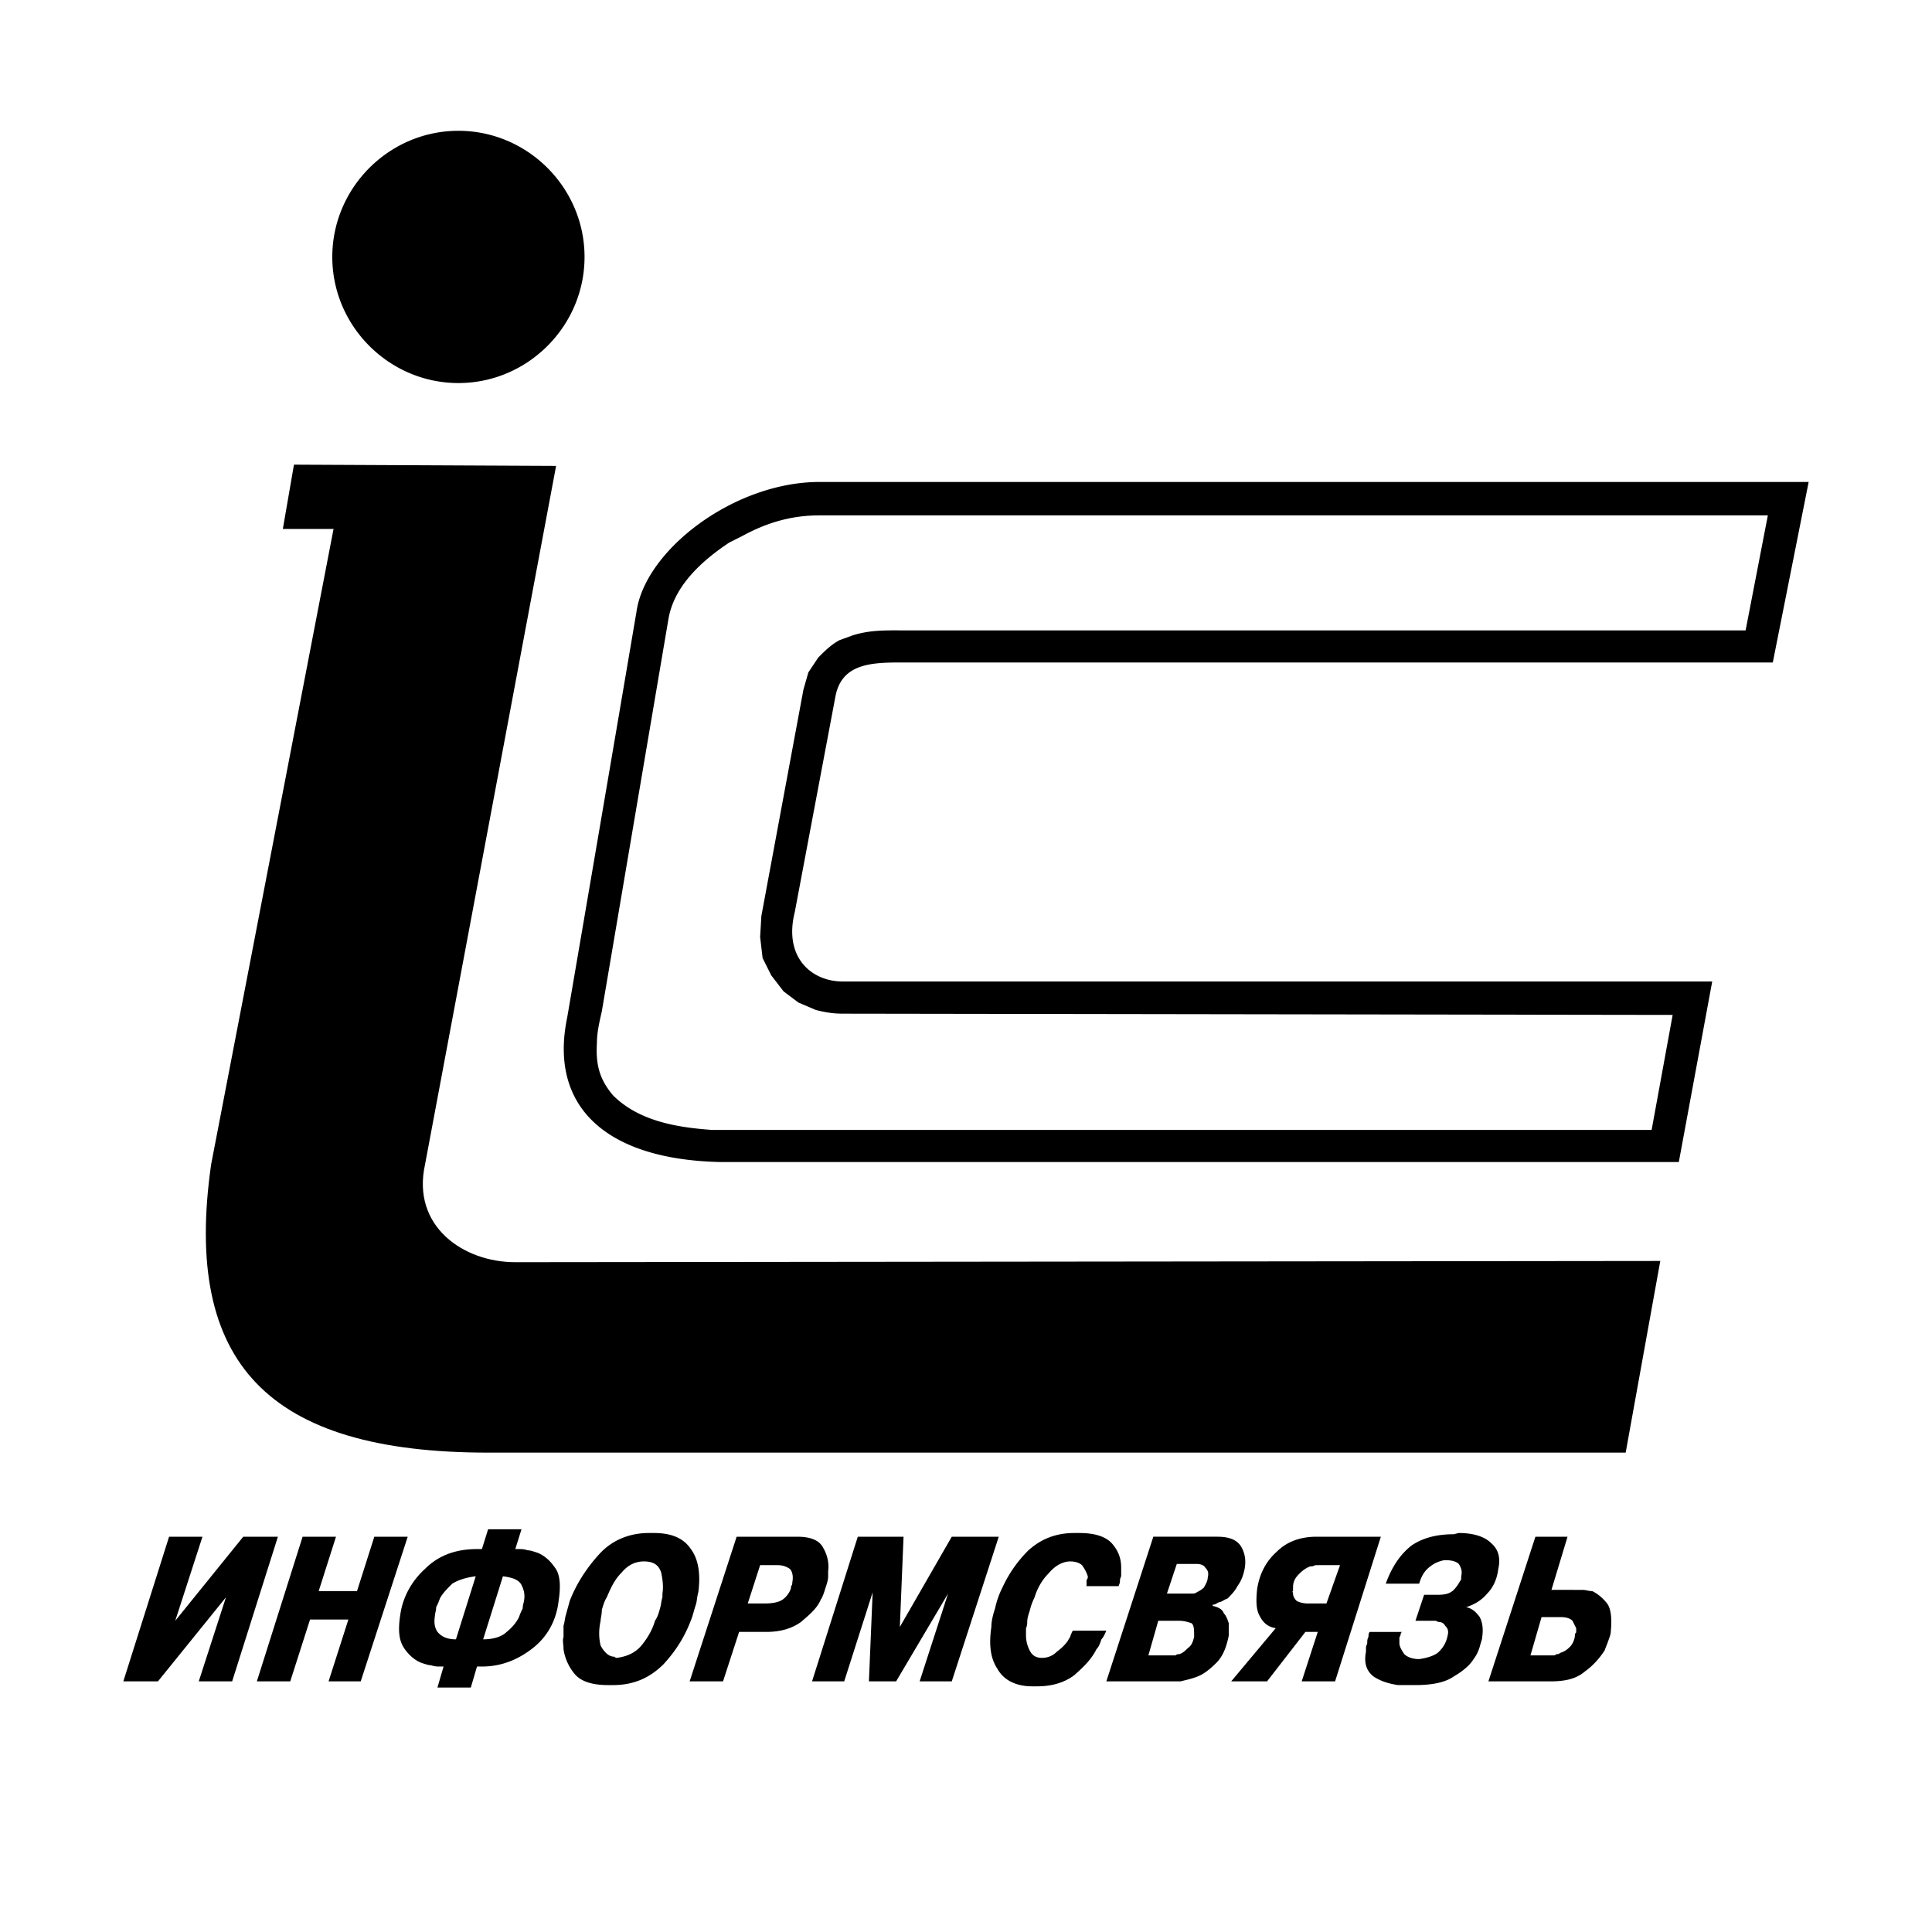 <?xml version="1.0" encoding="UTF-8"?> <svg xmlns="http://www.w3.org/2000/svg" width="2500" height="2500" viewBox="0 0 192.756 192.756"><g fill-rule="evenodd" clip-rule="evenodd"><path fill="#fff" d="M0 0h192.756v192.756H0V0z"></path><path d="M29.329 46.359l26.153.123-13.077 69.702c-1.357 6.168 3.824 9.746 9.006 9.746l114.236-.123-3.453 19.121H48.697c-21.959 0-30.471-8.883-27.634-28.744l12.214-63.41h-5.058l1.11-6.415z"></path><path d="M89.655 62.891c-1.604 0-2.962 0-4.565.493l-1.356.494c-.864.493-1.358.987-2.098 1.727l-.986 1.48-.494 1.728-4.194 22.576-.124 2.097.247 2.097.863 1.729 1.233 1.602 1.481 1.111 1.726.738c.987.248 1.729.371 2.715.371l82.778.125-2.098 11.473H71.027c-3.455-.246-7.279-.863-9.87-3.455-1.356-1.604-1.727-3.084-1.604-5.182 0-1.109.247-2.098.493-3.207 2.222-13.076 4.441-26.154 6.662-39.23.617-3.331 3.455-5.798 6.046-7.525l1.233-.617c2.468-1.356 4.935-2.097 7.772-2.097h94.62l-2.219 11.474H89.655v-.002zm-7.896-14.805c-8.513 0-17.395 6.785-18.258 12.954-2.22 13.076-4.688 27.509-6.909 40.463-1.85 8.881 3.825 14.188 15.297 14.434h95.607l3.332-18.012H84.103c-3.208 0-5.922-2.467-4.812-6.908l4.071-21.589c.616-3.085 3.33-3.331 6.292-3.331h87.218l3.578-18.011H81.759zM45.736 13.05c6.909 0 12.584 5.674 12.584 12.584 0 6.908-5.675 12.583-12.584 12.583s-12.583-5.674-12.583-12.583S38.827 13.05 45.736 13.05zM24.27 153.318h3.456l-4.565 14.432H19.83l2.714-8.389-6.785 8.389h-3.455l4.565-14.432H20.2l-2.715 8.387 6.785-8.387zm4.688 14.432l1.975-6.168h3.824l-1.975 6.168h3.207l4.688-14.432H37.346l-1.727 5.426h-3.824l1.727-5.426H30.191l-4.564 14.432h3.331zm15.297-1.48h-.369c-.247 0-.494 0-.864-.123-.247 0-.617-.123-.987-.248-.617-.244-1.234-.738-1.727-1.479s-.617-1.727-.37-3.332c.247-1.727 1.11-3.33 2.467-4.562 1.357-1.357 3.085-1.975 5.183-1.975h.493l.617-1.975h3.331l-.617 1.975h.371c.247 0 .494 0 .864.123.247 0 .616.123.987.248.617.246 1.233.74 1.728 1.479.494.617.616 1.729.37 3.33-.247 2.098-1.233 3.701-2.714 4.812-1.48 1.111-3.084 1.727-4.935 1.727h-.493l-.617 2.098H43.642l.613-2.098zm3.209-9.004c-.987.123-1.728.369-2.345.738-.494.494-.986.988-1.233 1.482-.124.369-.247.615-.371.863 0 .369-.123.615-.123.863-.124.74 0 1.355.37 1.727.371.371.863.617 1.728.617l1.974-6.29zm.74 6.291c.986 0 1.85-.246 2.343-.74.617-.494.987-.988 1.234-1.48.124-.371.247-.617.37-.863 0-.371.124-.617.124-.742.124-.615 0-1.109-.247-1.602-.247-.494-.863-.74-1.851-.863l-1.973 6.29zm12.46 4.564c-1.604 0-2.713-.371-3.331-1.111a4.97 4.97 0 0 1-1.11-2.467c0-.494-.123-.863 0-1.232V162.2c.124-.371.124-.74.246-1.111.124-.492.247-.863.371-1.357.617-1.602 1.604-3.205 2.961-4.688 1.233-1.357 2.96-2.096 4.935-2.096h.494c1.727 0 2.959.492 3.699 1.604.741.986.988 2.467.741 4.318-.124.369-.124.861-.247 1.232-.124.371-.248.863-.37 1.234-.618 1.727-1.481 3.207-2.838 4.688-1.356 1.357-2.96 2.098-5.058 2.098h-.493v-.001zm.864-2.715c.986-.123 1.85-.492 2.467-1.232.616-.742 1.109-1.605 1.356-2.469.247-.369.37-.74.494-1.232.123-.371.123-.742.247-1.111v-.123-.246c.122-.74 0-1.48-.124-2.098-.247-.74-.739-1.111-1.727-1.111-.863 0-1.604.371-2.22 1.111-.74.74-1.11 1.604-1.48 2.467-.247.369-.37.863-.494 1.234 0 .492-.123.863-.123 1.109-.247 1.111-.123 1.975 0 2.469.247.494.617.861.864.986.246.123.369.123.494.123.122.123.246.123.246.123zm18.011-12.088h-6.045l-4.688 14.432H72.137l1.604-4.934h2.714c1.479 0 2.591-.371 3.454-.988.863-.74 1.604-1.355 1.973-2.221.248-.369.371-.863.494-1.232.123-.371.248-.74.248-1.109v-.248-.246c.123-.865-.125-1.729-.494-2.346-.371-.74-1.235-1.108-2.591-1.108zm-4.935 6.661l1.234-3.824h1.727c.494 0 .864.123 1.235.371.247.246.37.74.247 1.357 0 .121 0 .246-.125.369 0 .123 0 .246-.123.492-.125.248-.371.617-.741.863-.37.248-.987.371-1.726.371h-1.728v.001zm12.46-1.11l-2.837 8.881h-3.208l4.563-14.432H90.147l-.37 9.004 5.181-9.004H99.646l-4.688 14.432h-3.206l2.836-8.758-5.182 8.758h-2.714l.372-8.881zm23.315 3.824h-3.33c-.123.123-.123.246-.248.492 0 .125-.123.246-.248.494-.244.369-.613.74-1.107 1.109a2.041 2.041 0 0 1-1.482.617c-.615 0-.986-.246-1.232-.738a3.3 3.3 0 0 1-.369-1.482v-.74c.123-.246.123-.492.123-.617 0-.369.123-.74.246-1.109.123-.494.246-.863.492-1.357.25-.863.74-1.727 1.359-2.344.617-.74 1.357-1.234 2.219-1.234.617 0 1.111.248 1.236.494.246.371.367.617.492.988 0 .123 0 .246-.125.369v.617H111.614c0-.123.123-.248.123-.494 0-.123 0-.246.123-.492v-.371-.494c0-.863-.246-1.604-.863-2.344-.617-.738-1.729-1.109-3.332-1.109h-.49c-1.852 0-3.334.617-4.566 1.727a12.574 12.574 0 0 0-2.59 3.701 8.546 8.546 0 0 0-.742 2.098c-.246.74-.369 1.355-.369 1.85-.246 1.727-.123 3.084.617 4.195.617 1.109 1.85 1.727 3.453 1.727h.496c1.479 0 2.713-.369 3.701-1.109.984-.865 1.727-1.605 2.217-2.592.248-.246.373-.617.496-.986.243-.248.368-.62.491-.866zm11.103-9.375c1.234 0 1.975.367 2.344.986.371.617.494 1.357.371 2.096-.123.74-.371 1.357-.74 1.852-.248.492-.619.863-.986 1.234-.371.121-.619.369-.865.369-.246.123-.371.246-.617.246v.123c.617.125.986.371 1.111.74.246.248.371.617.494.988v1.232c-.248 1.234-.619 2.098-1.234 2.713-.615.619-1.236 1.111-1.852 1.357-.615.248-1.232.371-1.727.494h-7.402l4.689-14.432h6.414v.002zm-6.908 11.842h2.713c.123-.125.248-.125.369-.125.373-.121.619-.367.865-.615.371-.246.494-.617.617-1.109 0-.742 0-1.111-.246-1.357-.371-.125-.742-.248-1.236-.248h-2.096l-.986 3.454zm1.85-6.168h2.469c.123 0 .367 0 .492-.123.248-.125.494-.248.738-.494.125-.246.373-.617.373-.986.123-.494 0-.74-.248-.988-.125-.246-.492-.369-.863-.369h-1.975l-.986 2.96zm13.816 3.824h1.234l-1.604 4.934h3.332l4.564-14.432H131.35c-1.604 0-2.961.492-3.949 1.479-1.109.986-1.727 2.221-1.971 3.701-.123 1.109-.123 2.098.244 2.715.371.74.863 1.109 1.605 1.232l-4.443 5.305h3.58l3.824-4.934zm1.36-6.662h2.096l-1.357 3.824h-1.85c-.494 0-.863-.123-1.111-.248-.246-.244-.371-.492-.371-.738 0-.123-.121-.248 0-.248v-.369c0-.617.248-.986.619-1.357.369-.369.738-.617 1.109-.74.125 0 .248 0 .494-.123l.371-.001zm8.263 6.662c-.123.123-.123.246-.123.246 0 .123-.123.248-.123.369v.494c0 .371.246.742.492 1.109.248.248.742.494 1.482.494.863-.123 1.604-.369 1.973-.74.494-.492.742-.986.865-1.604.123-.492 0-.74-.248-.986a.681.681 0 0 0-.617-.371c-.123 0-.246-.123-.369-.123h-1.975l.863-2.59h1.357c.74 0 1.232-.123 1.604-.494a3.82 3.82 0 0 0 .617-.863c.123-.123.123-.246.123-.246v-.246c.125-.494 0-.865-.248-1.234-.246-.248-.74-.369-1.23-.369h-.248c-.494.121-.863.244-1.357.615-.492.371-.863.863-1.109 1.727H138.258c.621-1.727 1.482-2.961 2.594-3.824 1.109-.74 2.467-1.109 4.193-1.109l.492-.123c1.482 0 2.592.371 3.209.986.74.617.988 1.48.74 2.592-.123.986-.494 1.85-1.111 2.467-.615.738-1.355 1.109-2.096 1.357.617.123.986.492 1.355.986.248.492.371 1.109.248 1.975 0 .246-.123.492-.248.986-.123.371-.246.738-.615 1.232-.371.617-1.109 1.234-1.975 1.727-.863.619-2.221.865-3.824.865h-1.726c-.863-.123-1.727-.371-2.467-.865-.617-.492-.986-1.232-.742-2.467v-.369c0-.246.125-.371.125-.494 0-.246 0-.369.123-.615 0-.125 0-.371.123-.494h3.207v-.001zm14.926-4.195l1.604-5.303h-3.205l-4.689 14.432h6.168c1.482 0 2.592-.246 3.455-.986.865-.617 1.48-1.357 1.973-2.096.125-.371.248-.619.373-.988.123-.369.246-.617.246-.986.123-1.234 0-2.221-.371-2.715-.492-.617-.986-.986-1.479-1.234-.371 0-.619-.123-.986-.123H154.789l-2.096 6.539 1.109-3.824h1.852c.617 0 .986.123 1.234.369.125.248.246.494.369.74v.371c0 .123-.123.123-.123.246 0 .494-.246.986-.494 1.234-.369.371-.615.492-.986.617-.125.121-.246.121-.369.121-.123.125-.246.125-.371.125h-2.221l2.096-6.539z"></path></g></svg> 